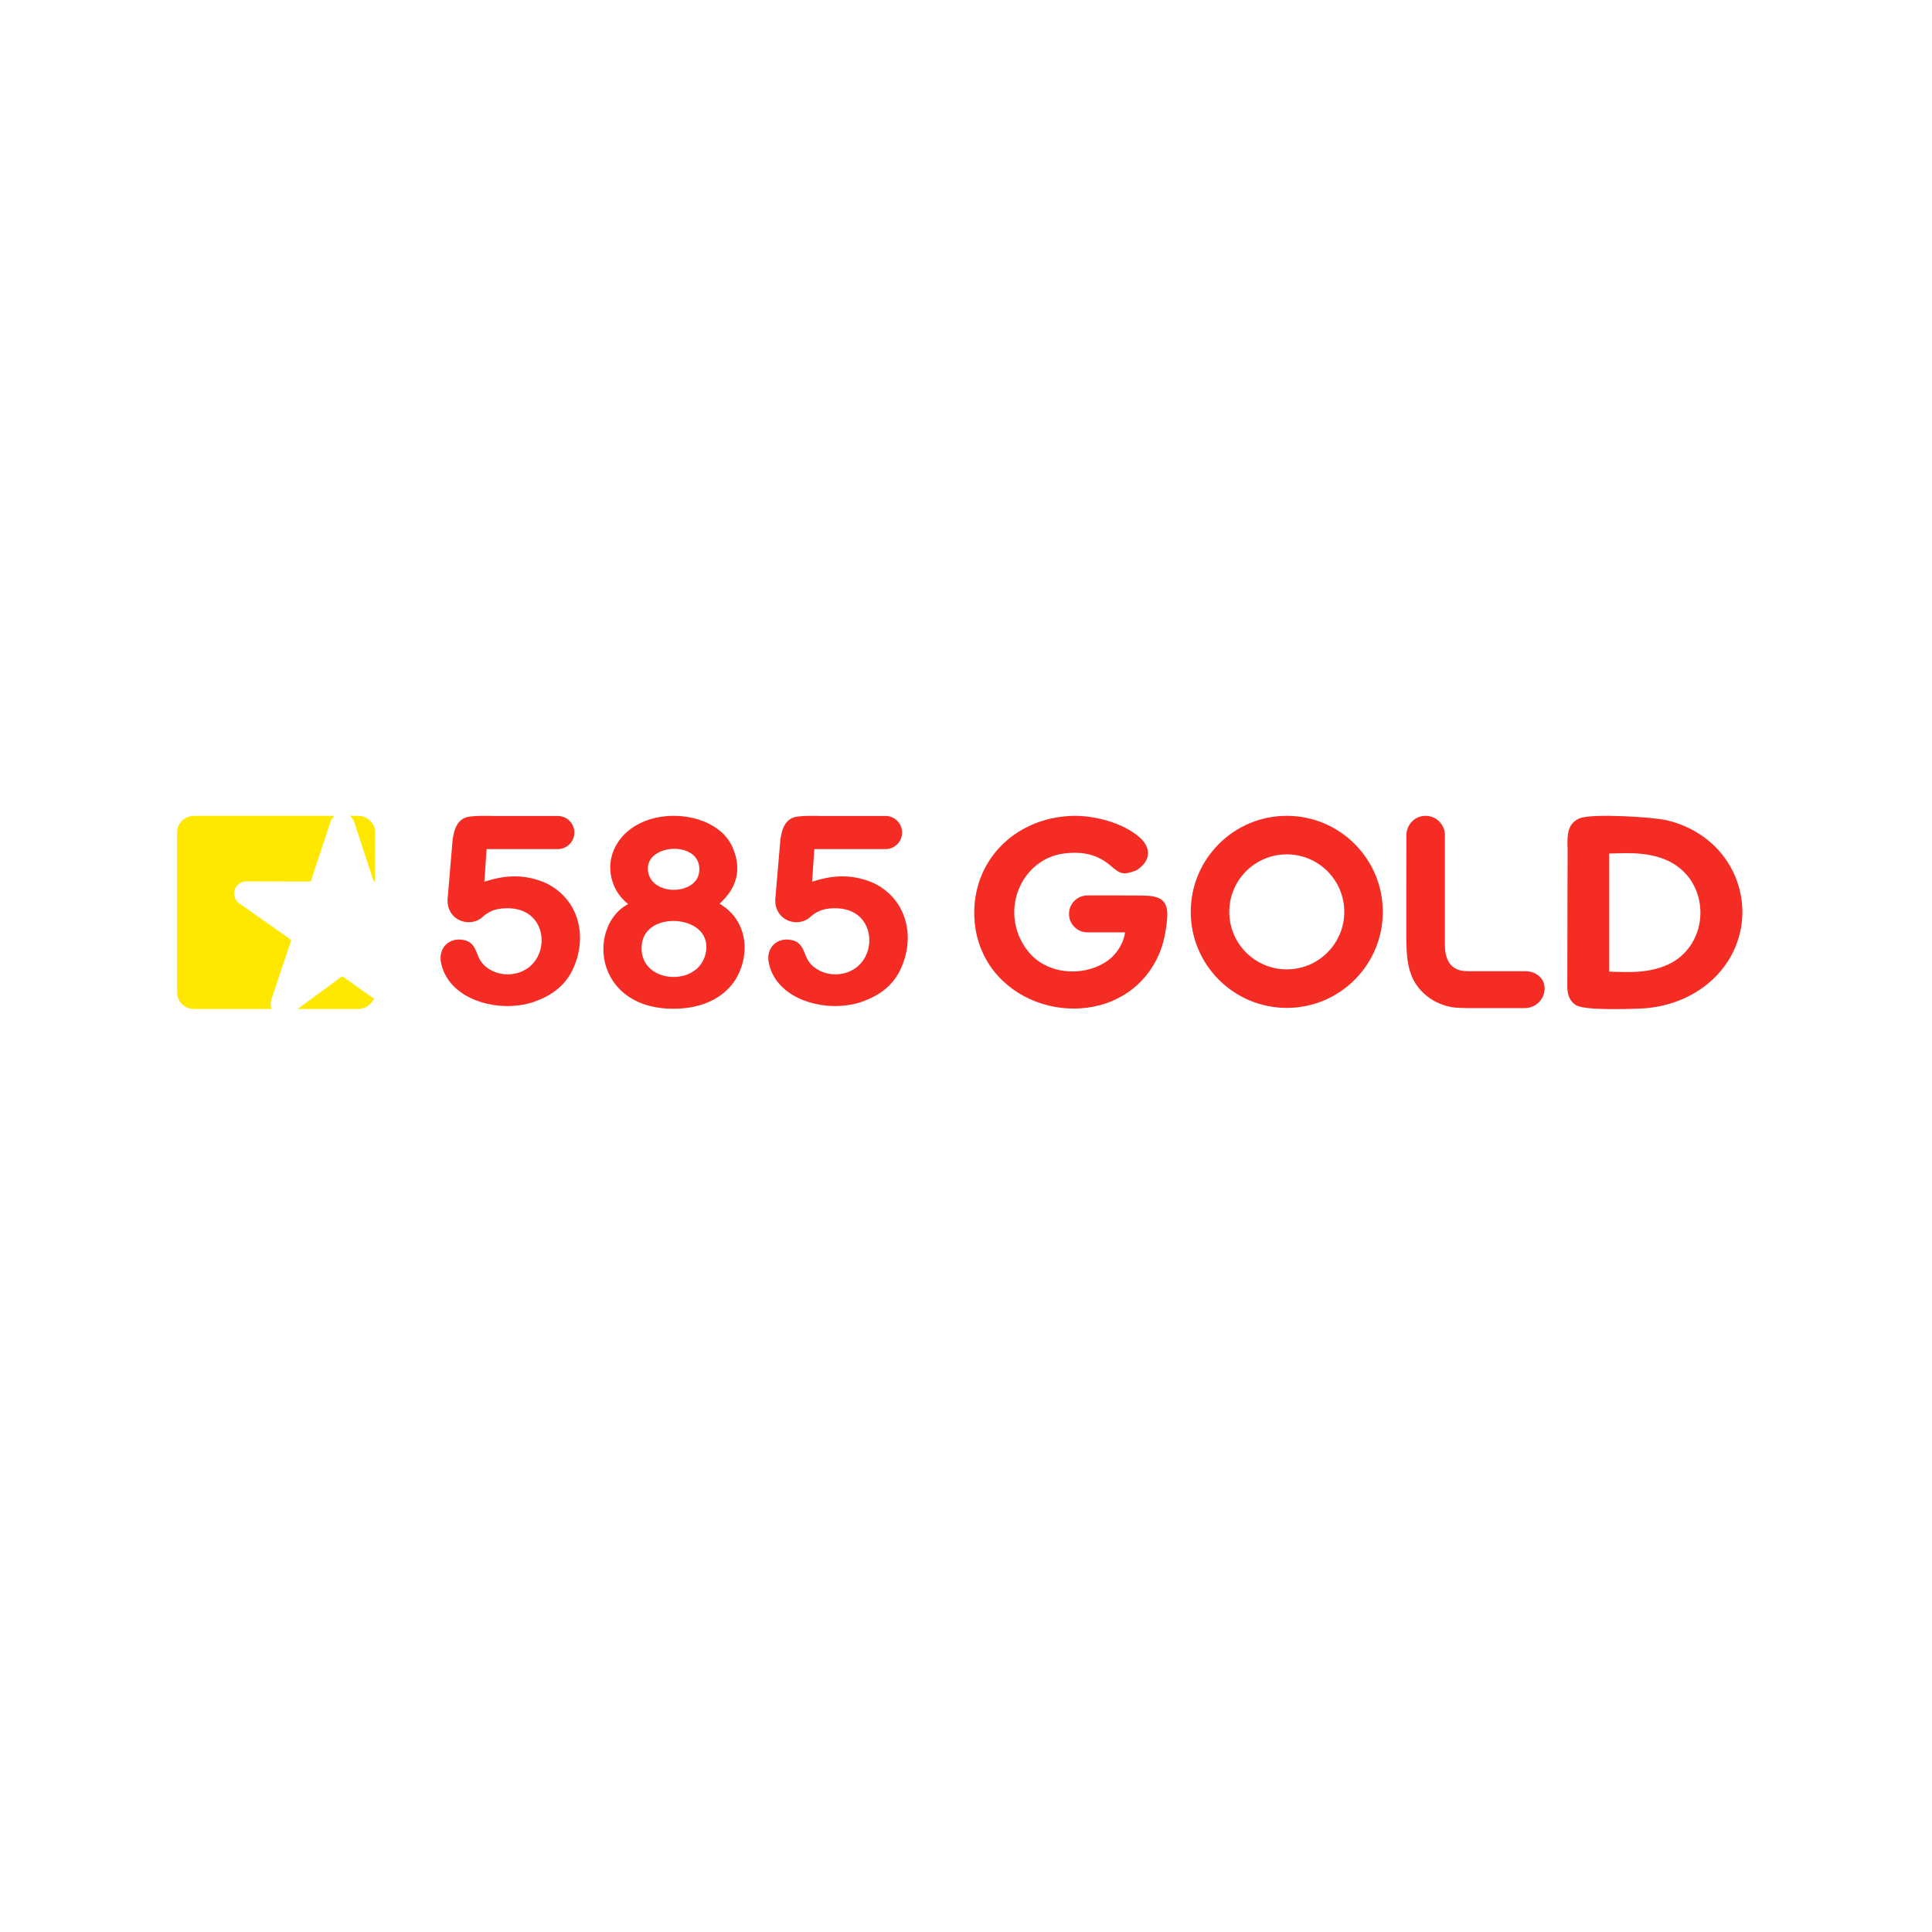 <svg width="245" height="245" viewBox="0 0 245 245" fill="none" xmlns="http://www.w3.org/2000/svg">
<g clip-path="url(#clip0_11041_2950)">
<path fill-rule="evenodd" clip-rule="evenodd" d="M24.603 103.458H42.478L42.444 103.484H42.437C42.194 103.669 42.008 103.923 41.908 104.225L40.83 107.484L39.763 110.677L39.774 110.68L39.407 111.788L31.265 111.773C30.921 111.773 30.601 111.876 30.34 112.061C30.077 112.246 29.876 112.511 29.769 112.831C29.663 113.15 29.666 113.48 29.767 113.781C29.868 114.083 30.064 114.352 30.342 114.549L36.937 119.208C36.091 121.732 35.253 124.233 34.406 126.763C34.343 126.951 34.318 127.145 34.33 127.334C34.325 127.518 34.354 127.7 34.414 127.873C34.423 127.898 34.433 127.923 34.443 127.949H24.602C23.422 127.949 22.457 127.007 22.457 125.855V105.551C22.457 104.4 23.422 103.458 24.602 103.458H24.603ZM44.35 103.458H45.422C46.601 103.458 47.566 104.4 47.566 105.551V111.788H47.397L46.294 108.453L44.913 104.226C44.809 103.909 44.611 103.645 44.351 103.457L44.35 103.458ZM47.409 126.639C47.09 127.405 46.318 127.949 45.422 127.949H37.732L43.401 123.792H43.402H43.403C44.735 124.74 46.077 125.685 47.409 126.639Z" fill="#FFE800"/>
<path fill-rule="evenodd" clip-rule="evenodd" d="M163.178 103.457C156.452 103.457 151 108.909 151 115.635C151 122.36 156.452 127.813 163.178 127.813C169.903 127.813 175.356 122.36 175.356 115.635C175.356 108.909 169.903 103.457 163.178 103.457ZM163.178 108.343C167.205 108.343 170.47 111.607 170.47 115.635C170.47 119.662 167.205 122.927 163.178 122.927C159.15 122.927 155.886 119.662 155.886 115.635C155.886 111.607 159.15 108.343 163.178 108.343Z" fill="#F42C24"/>
<path fill-rule="evenodd" clip-rule="evenodd" d="M199.897 103.989C198.649 104.768 198.756 106.364 198.79 107.655L198.751 125.198C198.791 126.145 199.044 127.025 199.929 127.504C201.109 128.144 206.573 127.955 208.048 127.897C209.601 127.835 211.147 127.527 212.606 126.995C216.567 125.551 219.702 122.408 220.665 118.23C221.067 116.488 221.05 114.672 220.629 112.935C219.519 108.354 215.89 105.06 211.33 104.009C209.585 103.608 201.981 103.141 200.385 103.75C200.121 103.85 200.116 103.851 199.897 103.989ZM208.343 108.297C209.727 108.462 211.085 108.83 212.278 109.567C213.202 110.138 213.975 110.908 214.546 111.832C215.266 113 215.634 114.361 215.635 115.731C215.635 117.105 215.266 118.469 214.543 119.641C213.135 121.918 210.891 122.869 208.312 123.168C206.912 123.331 205.48 123.257 204.073 123.213L204.066 108.24C205.536 108.202 206.864 108.121 208.343 108.298V108.297Z" fill="#F42C24"/>
<path fill-rule="evenodd" clip-rule="evenodd" d="M144.043 110.4C145.838 109.346 146.136 107.626 144.533 106.201C142.41 104.316 138.652 103.354 135.857 103.466C128.697 103.752 123.268 109.124 123.555 116.311C123.644 118.53 124.328 120.69 125.584 122.526C128.121 126.235 132.65 128.178 137.085 127.866C141.491 127.556 145.217 125.094 146.978 121.004C147.577 119.613 147.89 117.977 148.009 116.472C148.208 113.958 146.931 113.58 144.758 113.562C142.478 113.542 140.191 113.553 137.902 113.553C136.613 113.553 135.56 114.606 135.56 115.894C135.56 117.182 136.614 118.236 137.902 118.236H142.666C142.556 119.257 141.884 120.708 140.68 121.661L140.57 121.747C139.233 122.757 137.485 123.228 135.821 123.191C133.716 123.144 131.684 122.295 130.36 120.623C129.43 119.448 128.838 118.062 128.67 116.572C128.217 112.544 130.938 108.678 135.054 108.216C137.203 107.974 139.048 108.286 140.742 109.705C142.109 110.851 142.332 111.005 144.042 110.4L144.043 110.4Z" fill="#F42C24"/>
<path fill-rule="evenodd" clip-rule="evenodd" d="M79.299 114.859C78.97 115.059 78.689 115.277 78.415 115.549C77.152 116.808 76.518 118.589 76.518 120.355C76.518 121.278 76.689 122.198 77.027 123.056C77.385 123.963 77.923 124.784 78.611 125.474C80.403 127.272 82.91 127.923 85.388 127.922C87.186 127.922 89.021 127.585 90.605 126.705C92.048 125.903 93.16 124.712 93.805 123.188C94.509 121.525 94.651 119.596 94.03 117.884C93.564 116.599 92.716 115.547 91.571 114.805L91.257 114.602L91.522 114.339C92.145 113.72 92.66 113.072 93.025 112.267C93.759 110.645 93.582 108.976 92.87 107.383C92.334 106.185 91.366 105.272 90.234 104.637C88.936 103.911 87.412 103.537 85.933 103.469C84.408 103.398 82.829 103.647 81.432 104.271C80.04 104.894 78.868 105.871 78.119 107.21C78.038 107.354 77.963 107.502 77.895 107.652C77.277 109.006 77.226 110.539 77.717 111.942C78.037 112.857 78.6 113.737 79.339 114.371L79.653 114.642L79.299 114.857L79.299 114.859ZM86.595 123.751C86.004 123.896 85.38 123.928 84.776 123.85C84.188 123.774 83.608 123.591 83.093 123.296C81.773 122.538 81.224 121.234 81.391 119.748C81.568 118.177 82.749 117.232 84.227 116.91C84.847 116.775 85.499 116.752 86.128 116.833C86.739 116.912 87.349 117.092 87.891 117.386C89.156 118.073 89.77 119.26 89.528 120.689C89.259 122.282 88.144 123.37 86.595 123.75V123.751ZM83.524 108.098C83.958 107.875 84.442 107.737 84.926 107.675C85.424 107.612 85.939 107.627 86.431 107.729C87.584 107.968 88.527 108.68 88.669 109.911C88.795 111.007 88.316 111.886 87.344 112.399C86.926 112.619 86.46 112.751 85.992 112.808C85.505 112.867 85.003 112.847 84.524 112.744C83.365 112.495 82.387 111.766 82.19 110.54C82.013 109.441 82.563 108.595 83.524 108.099V108.098Z" fill="#F42C24"/>
<path fill-rule="evenodd" clip-rule="evenodd" d="M62.315 103.46L62.091 103.459C61.249 103.454 60.383 103.448 59.548 103.557C58.816 103.652 58.282 104.02 57.924 104.663C57.629 105.194 57.504 105.833 57.404 106.428L57.403 106.436L56.774 113.841C56.638 115.041 57.164 116.172 58.282 116.694C59.14 117.096 60.147 117.015 60.938 116.497L60.954 116.487L60.968 116.474C62.024 115.502 62.842 115.196 64.276 115.177C65.563 115.16 66.829 115.528 67.701 116.52C68.172 117.055 68.474 117.713 68.605 118.412C68.738 119.122 68.695 119.865 68.489 120.556C68.13 121.756 67.305 122.723 66.142 123.206C65.187 123.602 64.139 123.674 63.143 123.389C62.249 123.133 61.344 122.56 60.876 121.737C60.736 121.489 60.629 121.226 60.524 120.961C60.123 119.952 59.776 119.341 58.627 119.173C58.326 119.129 58.017 119.131 57.718 119.187C57.25 119.274 56.823 119.493 56.494 119.839C56.164 120.186 55.965 120.624 55.896 121.097C55.85 121.409 55.863 121.728 55.921 122.038C55.975 122.324 56.05 122.607 56.146 122.881C56.824 124.803 58.454 126.105 60.304 126.834C62.179 127.574 64.379 127.77 66.359 127.4C66.832 127.312 67.299 127.189 67.753 127.029C68.795 126.661 69.798 126.159 70.659 125.46C71.481 124.791 72.129 123.979 72.59 123.023C73.268 121.615 73.626 120.058 73.543 118.493C73.473 117.145 73.076 115.837 72.344 114.7C71.581 113.515 70.51 112.602 69.247 111.994L69.234 111.988C66.741 110.906 64.414 110.902 61.842 111.687L61.424 111.814L61.707 107.678H70.735C71.891 107.678 72.837 106.731 72.837 105.575C72.837 104.42 71.891 103.473 70.735 103.473H62.315V103.46Z" fill="#F42C24"/>
<path fill-rule="evenodd" clip-rule="evenodd" d="M103.875 103.46L103.65 103.459C102.808 103.454 101.943 103.448 101.107 103.557C100.376 103.652 99.842 104.02 99.484 104.663C99.188 105.194 99.064 105.833 98.964 106.428L98.963 106.436L98.334 113.841C98.198 115.041 98.724 116.172 99.841 116.694C100.7 117.096 101.706 117.015 102.498 116.497L102.513 116.487L102.527 116.474C103.583 115.502 104.402 115.196 105.836 115.177C107.122 115.16 108.389 115.528 109.261 116.52C109.732 117.055 110.033 117.713 110.164 118.412C110.298 119.122 110.255 119.865 110.048 120.556C109.69 121.756 108.864 122.723 107.701 123.206C106.747 123.602 105.698 123.674 104.703 123.389C103.808 123.133 102.903 122.56 102.436 121.737C102.295 121.489 102.189 121.226 102.084 120.961C101.682 119.952 101.335 119.341 100.186 119.173C99.885 119.129 99.577 119.131 99.278 119.187C98.81 119.274 98.383 119.493 98.054 119.839C97.724 120.186 97.524 120.624 97.455 121.097C97.409 121.409 97.423 121.728 97.481 122.038C97.534 122.324 97.609 122.607 97.706 122.881C98.383 124.803 100.014 126.105 101.864 126.834C103.739 127.574 105.939 127.77 107.918 127.4C108.391 127.312 108.858 127.189 109.313 127.029C110.355 126.661 111.357 126.159 112.219 125.46C113.041 124.791 113.689 123.979 114.149 123.023C114.827 121.615 115.185 120.058 115.103 118.493C115.033 117.145 114.636 115.837 113.904 114.7C113.14 113.515 112.069 112.602 110.806 111.994L110.794 111.988C108.3 110.906 105.973 110.902 103.401 111.687L102.984 111.814L103.266 107.678H112.294C113.45 107.678 114.397 106.731 114.397 105.575C114.397 104.42 113.45 103.473 112.294 103.473H103.875V103.46Z" fill="#F42C24"/>
<path fill-rule="evenodd" clip-rule="evenodd" d="M186.067 123.158C183.93 123.158 183.228 121.667 183.228 119.817V105.897C183.228 104.555 182.13 103.457 180.787 103.457C179.386 103.457 178.341 104.595 178.341 105.973L178.333 118.669C178.357 121.384 178.42 123.999 180.553 125.973C181.533 126.879 182.776 127.49 184.092 127.716C184.593 127.803 185.475 127.836 186.067 127.836H193.383C194.753 127.836 195.876 126.713 195.876 125.342C195.876 123.971 194.696 123.157 193.383 123.157H186.067V123.158Z" fill="#F42C24"/>
</g>
<defs>
<clipPath id="clip0_11041_2950">
<rect width="212.719" height="51.245" fill="white" transform="translate(15.405 96.055)"/>
</clipPath>
</defs>
</svg>
